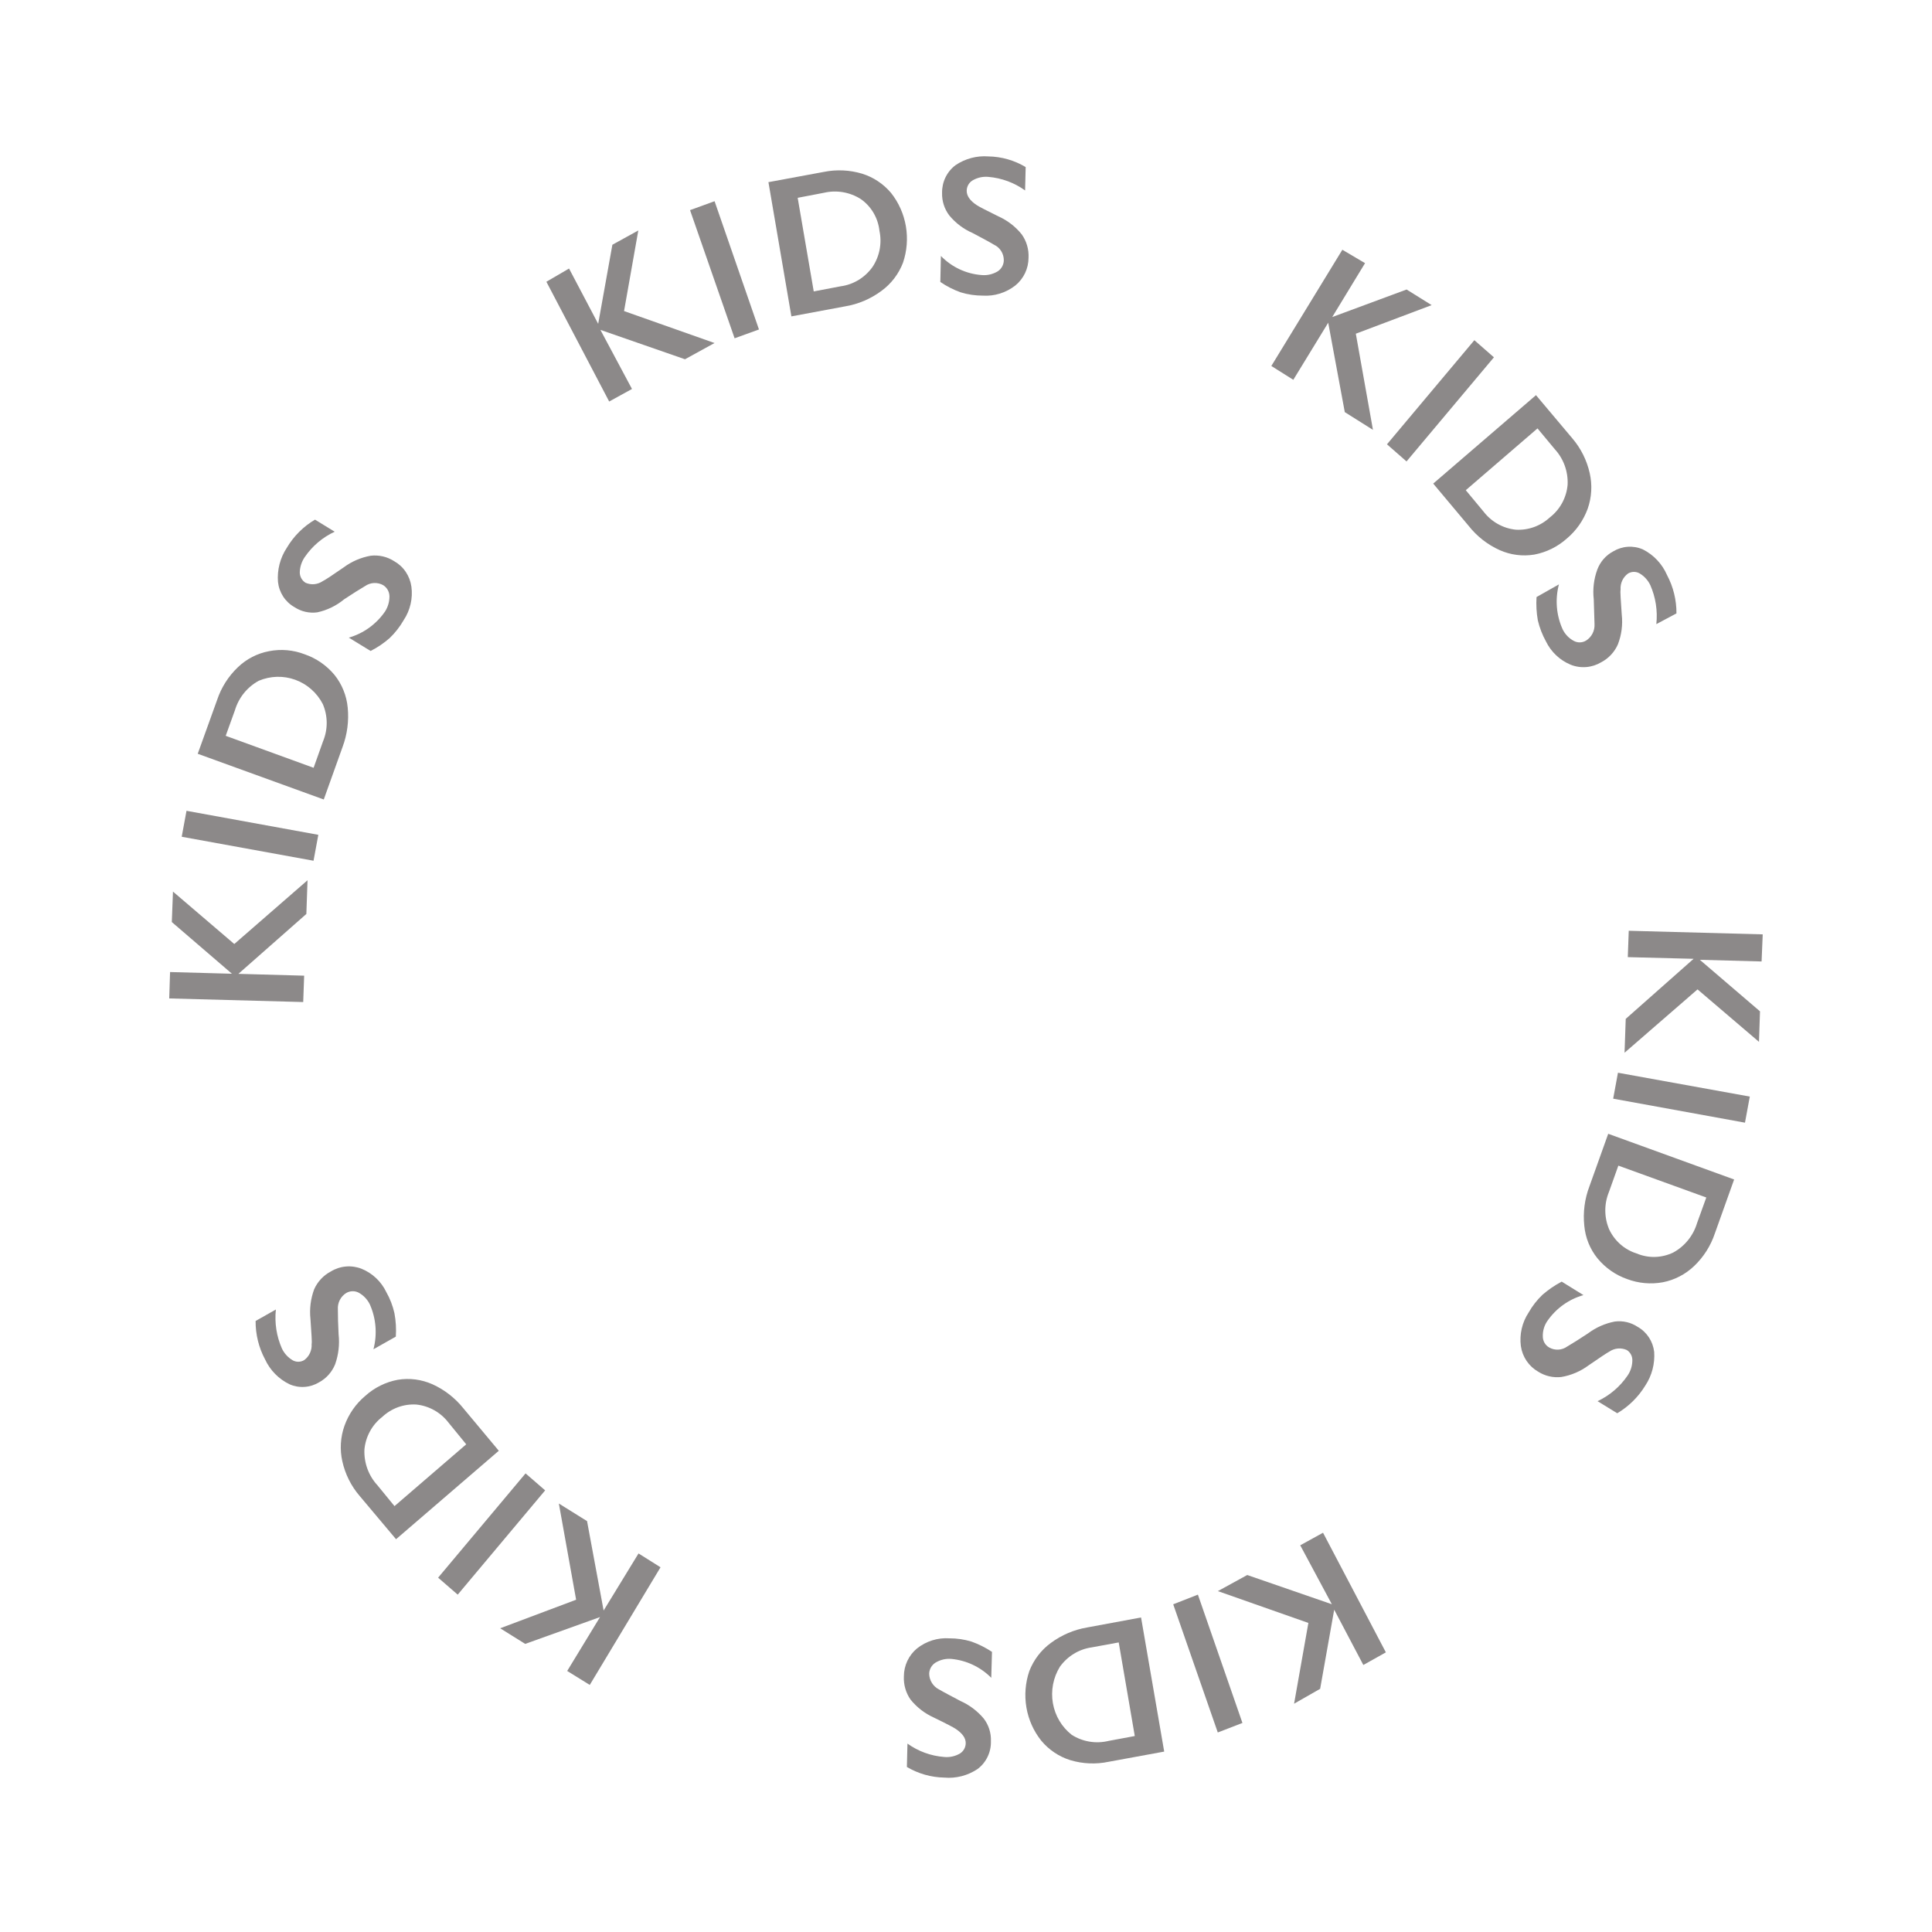 <?xml version="1.0" encoding="UTF-8"?> <svg xmlns="http://www.w3.org/2000/svg" width="131" height="131" viewBox="0 0 131 131" fill="none"> <g opacity="0.5"> <path d="M11.531 65.91L15.727 66.025L11.65 62.52L11.728 60.454L15.886 64.009L20.852 59.686L20.773 61.971L16.165 66.032L20.624 66.156L20.559 67.944L11.475 67.699L11.531 65.91Z" fill="#191313"></path> <path d="M12.646 54.977L21.584 56.605L21.259 58.363L12.321 56.736L12.646 54.977Z" fill="#191313"></path> <path d="M14.72 47.464C15.002 46.616 15.489 45.851 16.134 45.238C16.721 44.677 17.454 44.3 18.245 44.153C19.059 43.994 19.898 44.069 20.669 44.369C21.452 44.639 22.146 45.12 22.679 45.761C23.187 46.392 23.5 47.164 23.577 47.979C23.666 48.886 23.545 49.804 23.224 50.659L21.953 54.21L13.407 51.11L14.72 47.464ZM21.902 50.27C22.07 49.867 22.155 49.434 22.152 48.998C22.149 48.562 22.058 48.132 21.885 47.734C21.488 46.969 20.823 46.384 20.021 46.093C19.22 45.802 18.337 45.825 17.546 46.159C17.161 46.368 16.819 46.653 16.541 46.996C16.264 47.34 16.055 47.736 15.929 48.16L15.304 49.892L21.264 52.061L21.902 50.27Z" fill="#191313"></path> <path d="M19.445 37.147C19.913 36.355 20.572 35.697 21.359 35.234L22.693 36.053C21.874 36.431 21.17 37.029 20.658 37.781C20.45 38.088 20.334 38.449 20.326 38.819C20.329 38.96 20.366 39.097 20.434 39.218C20.503 39.34 20.6 39.441 20.717 39.514C20.905 39.597 21.111 39.63 21.316 39.61C21.521 39.59 21.718 39.518 21.889 39.4C22.041 39.331 22.511 39.022 23.299 38.475C23.845 38.069 24.474 37.798 25.138 37.681C25.693 37.617 26.25 37.746 26.72 38.047C27.035 38.223 27.304 38.47 27.508 38.77C27.711 39.07 27.844 39.415 27.895 39.777C28.003 40.573 27.815 41.383 27.369 42.052C27.113 42.498 26.795 42.906 26.425 43.261C26.031 43.608 25.596 43.903 25.129 44.139L23.651 43.235C24.643 42.951 25.51 42.326 26.104 41.468C26.305 41.157 26.411 40.793 26.407 40.422C26.402 40.272 26.361 40.126 26.288 39.996C26.215 39.867 26.11 39.758 25.985 39.679C25.794 39.571 25.576 39.52 25.356 39.532C25.137 39.544 24.924 39.618 24.743 39.746C24.364 39.971 23.898 40.26 23.33 40.639C22.8 41.076 22.177 41.378 21.511 41.521C20.966 41.593 20.416 41.466 19.958 41.162C19.653 40.989 19.393 40.744 19.201 40.448C19.008 40.151 18.887 39.812 18.849 39.458C18.785 38.643 18.995 37.828 19.445 37.147Z" fill="#191313"></path> <path d="M38.584 18.208L40.56 21.957L41.523 16.595L43.281 15.626L42.314 21.092L48.449 23.259L46.446 24.36L40.711 22.367L42.852 26.374L41.306 27.225L37.048 19.104L38.584 18.208Z" fill="#191313"></path> <path d="M48.452 13.643L51.462 22.34L49.81 22.938L46.788 14.248L48.452 13.643Z" fill="#191313"></path> <path d="M55.863 11.656C56.721 11.483 57.606 11.524 58.443 11.773C59.212 12.009 59.898 12.464 60.42 13.084C60.937 13.736 61.282 14.511 61.423 15.338C61.565 16.165 61.498 17.017 61.228 17.814C60.933 18.582 60.424 19.247 59.764 19.726C59.035 20.267 58.192 20.626 57.304 20.773L53.66 21.452L52.104 12.351L55.863 11.656ZM57.005 19.412C57.431 19.355 57.842 19.209 58.212 18.985C58.582 18.76 58.904 18.461 59.157 18.107C59.396 17.75 59.561 17.349 59.643 16.927C59.724 16.506 59.721 16.072 59.632 15.653C59.585 15.22 59.448 14.804 59.229 14.431C59.01 14.059 58.714 13.739 58.362 13.495C57.619 13.024 56.72 12.872 55.862 13.073L54.087 13.413L55.176 19.76L57.005 19.412Z" fill="#191313"></path> <path d="M67.004 10.605C67.9 10.618 68.776 10.867 69.546 11.328L69.507 12.913C68.775 12.387 67.917 12.07 67.02 11.994C66.646 11.958 66.269 12.042 65.942 12.235C65.824 12.306 65.726 12.407 65.657 12.528C65.588 12.649 65.55 12.786 65.548 12.925C65.54 13.267 65.76 13.599 66.221 13.904C66.344 13.995 66.838 14.244 67.7 14.673C68.314 14.946 68.855 15.364 69.279 15.892C69.606 16.351 69.769 16.91 69.74 17.478C69.739 17.838 69.658 18.194 69.504 18.519C69.349 18.844 69.124 19.13 68.847 19.356C68.217 19.85 67.433 20.095 66.643 20.045C66.133 20.046 65.627 19.971 65.14 19.822C64.651 19.649 64.187 19.412 63.759 19.118L63.798 17.355C64.534 18.114 65.517 18.574 66.566 18.651C66.942 18.684 67.32 18.596 67.646 18.401C67.771 18.321 67.874 18.21 67.948 18.08C68.02 17.95 68.061 17.803 68.064 17.654C68.066 17.43 68.004 17.211 67.886 17.023C67.768 16.835 67.599 16.686 67.399 16.593C67.031 16.373 66.539 16.113 65.947 15.799C65.337 15.535 64.797 15.128 64.371 14.612C64.035 14.174 63.86 13.629 63.878 13.071C63.873 12.708 63.952 12.349 64.111 12.023C64.27 11.697 64.504 11.414 64.792 11.198C65.446 10.757 66.225 10.548 67.004 10.605Z" fill="#191313"></path> <path d="M92.557 17.843L90.333 21.497L95.375 19.63L97.073 20.689L91.932 22.627L93.094 29.147L91.184 27.945L90.06 21.882L87.693 25.753L86.203 24.815L91.019 16.935L92.557 17.843Z" fill="#191313"></path> <path d="M101.296 24.228L95.37 31.288L94.044 30.127L99.969 23.067L101.296 24.228Z" fill="#191313"></path> <path d="M106.619 29.73C107.194 30.404 107.597 31.213 107.792 32.085C107.973 32.882 107.926 33.718 107.655 34.492C107.367 35.283 106.877 35.982 106.236 36.519C105.61 37.076 104.848 37.451 104.032 37.604C103.237 37.734 102.424 37.63 101.689 37.302C100.868 36.934 100.146 36.37 99.585 35.659L97.18 32.79L104.148 26.794L106.619 29.73ZM100.587 34.682C100.85 35.026 101.178 35.313 101.552 35.524C101.926 35.736 102.339 35.869 102.766 35.915C103.187 35.942 103.608 35.882 104.007 35.74C104.405 35.597 104.772 35.375 105.085 35.086C105.427 34.821 105.712 34.487 105.92 34.104C106.129 33.721 106.256 33.299 106.293 32.864C106.313 32.422 106.246 31.981 106.096 31.567C105.945 31.153 105.715 30.774 105.419 30.453L104.251 29.048L99.388 33.238L100.587 34.682Z" fill="#191313"></path> <path d="M113.035 38.996C113.459 39.791 113.678 40.684 113.673 41.592L112.308 42.319C112.405 41.413 112.263 40.499 111.898 39.671C111.739 39.339 111.486 39.063 111.171 38.878C111.052 38.81 110.918 38.776 110.782 38.777C110.645 38.778 110.511 38.816 110.392 38.886C110.222 39.008 110.086 39.173 109.997 39.364C109.908 39.555 109.869 39.767 109.885 39.977C109.85 40.125 109.902 40.7 109.963 41.672C110.04 42.357 109.95 43.052 109.7 43.696C109.472 44.212 109.078 44.636 108.584 44.897C108.272 45.086 107.921 45.2 107.56 45.23C107.198 45.26 106.835 45.206 106.499 45.071C105.767 44.769 105.171 44.205 104.821 43.485C104.574 43.037 104.389 42.556 104.272 42.056C104.181 41.538 104.152 41.01 104.185 40.483L105.703 39.625C105.436 40.639 105.524 41.713 105.952 42.663C106.113 42.999 106.375 43.275 106.7 43.45C106.829 43.523 106.974 43.56 107.122 43.557C107.269 43.555 107.414 43.513 107.541 43.437C107.728 43.32 107.88 43.155 107.981 42.958C108.083 42.761 108.129 42.54 108.117 42.319L108.065 40.64C107.986 39.955 108.07 39.26 108.309 38.612C108.507 38.087 108.888 37.652 109.378 37.39C109.681 37.207 110.021 37.099 110.372 37.075C110.722 37.051 111.072 37.111 111.394 37.252C112.125 37.62 112.706 38.236 113.035 38.996V38.996Z" fill="#191313"></path> <path d="M119.445 65.192L115.259 65.08L119.338 68.575L119.269 70.643L115.102 67.086L110.153 71.381L110.233 69.086L114.835 65.013L110.373 64.899L110.438 63.111L119.522 63.355L119.445 65.192Z" fill="#191313"></path> <path d="M118.319 76.123L109.382 74.496L109.706 72.737L118.646 74.354L118.319 76.123Z" fill="#191313"></path> <path d="M116.28 83.623C115.997 84.472 115.511 85.237 114.866 85.849C114.276 86.41 113.543 86.79 112.752 86.944C111.938 87.093 111.101 87.018 110.328 86.728C109.546 86.454 108.852 85.97 108.321 85.326C107.81 84.697 107.497 83.924 107.423 83.108C107.328 82.201 107.449 81.282 107.776 80.428L109.046 76.877L117.583 79.975L116.28 83.623ZM109.097 80.817C108.93 81.222 108.845 81.656 108.848 82.094C108.851 82.531 108.94 82.963 109.112 83.363C109.295 83.749 109.553 84.092 109.872 84.372C110.19 84.652 110.562 84.862 110.965 84.989C111.359 85.156 111.785 85.237 112.213 85.227C112.642 85.216 113.064 85.115 113.453 84.929C113.839 84.719 114.18 84.435 114.458 84.091C114.736 83.747 114.944 83.352 115.071 82.927L115.696 81.196L109.733 79.036L109.097 80.817Z" fill="#191313"></path> <path d="M111.564 93.943C111.09 94.72 110.435 95.367 109.657 95.826L108.323 95.007C109.142 94.624 109.846 94.023 110.36 93.269C110.57 92.963 110.683 92.6 110.682 92.228C110.683 92.089 110.648 91.951 110.581 91.83C110.514 91.709 110.418 91.607 110.3 91.536C110.111 91.451 109.903 91.418 109.697 91.437C109.49 91.457 109.291 91.529 109.119 91.648C108.98 91.72 108.51 92.028 107.719 92.575C107.171 92.983 106.538 93.254 105.87 93.367C105.315 93.432 104.757 93.303 104.288 93.001C103.977 92.822 103.711 92.574 103.509 92.275C103.307 91.975 103.175 91.633 103.123 91.273C103.019 90.477 103.206 89.668 103.648 88.998C103.903 88.55 104.221 88.143 104.592 87.789C104.991 87.444 105.427 87.146 105.891 86.901L107.367 87.815C106.376 88.094 105.509 88.716 104.916 89.573C104.705 89.882 104.598 90.252 104.611 90.627C104.613 90.777 104.653 90.923 104.727 91.052C104.801 91.181 104.907 91.287 105.035 91.361C105.223 91.471 105.439 91.524 105.657 91.513C105.875 91.503 106.086 91.429 106.265 91.301C106.644 91.076 107.122 90.78 107.678 90.409C108.216 90.007 108.834 89.733 109.488 89.608C110.033 89.536 110.583 89.663 111.041 89.967C111.347 90.139 111.607 90.383 111.802 90.677C111.997 90.972 112.12 91.31 112.162 91.664C112.218 92.468 112.008 93.27 111.564 93.943V93.943Z" fill="#191313"></path> <path d="M92.442 112.895L90.466 109.146L89.513 114.511L87.746 115.52L88.715 110.044L82.578 107.886L84.569 106.794L90.306 108.776L88.163 104.779L89.709 103.928L93.969 112.039L92.442 112.895Z" fill="#191313"></path> <path d="M82.572 117.471L79.55 108.78L81.224 108.125L84.244 116.825L82.572 117.471Z" fill="#191313"></path> <path d="M75.17 119.459C74.309 119.639 73.419 119.601 72.578 119.35C71.808 119.111 71.123 118.653 70.604 118.029C70.086 117.38 69.739 116.607 69.597 115.781C69.456 114.955 69.523 114.105 69.793 113.309C70.09 112.542 70.598 111.878 71.257 111.397C71.987 110.858 72.83 110.5 73.717 110.35L77.37 109.673L78.939 118.767L75.17 119.459ZM74.019 111.702C73.592 111.762 73.181 111.91 72.811 112.136C72.441 112.362 72.119 112.662 71.864 113.017C71.412 113.755 71.243 114.636 71.392 115.489C71.541 116.341 71.996 117.105 72.669 117.631C73.037 117.865 73.448 118.022 73.877 118.092C74.307 118.163 74.746 118.146 75.171 118.042L76.944 117.712L75.855 111.365L74.019 111.702Z" fill="#191313"></path> <path d="M64.025 120.53C63.132 120.513 62.261 120.265 61.492 119.81L61.531 118.225C62.261 118.749 63.117 119.062 64.011 119.131C64.383 119.17 64.759 119.089 65.086 118.9C65.203 118.827 65.301 118.726 65.37 118.606C65.439 118.485 65.477 118.349 65.481 118.21C65.491 117.858 65.259 117.534 64.807 117.231C64.675 117.138 64.183 116.879 63.319 116.46C62.706 116.184 62.165 115.767 61.74 115.241C61.419 114.781 61.26 114.223 61.288 113.657C61.29 113.298 61.37 112.943 61.523 112.618C61.676 112.293 61.898 112.006 62.172 111.777C62.8 111.278 63.585 111.033 64.376 111.088C64.883 111.086 65.386 111.16 65.869 111.308C66.36 111.483 66.827 111.717 67.262 112.005L67.213 113.765C66.485 113.032 65.528 112.579 64.504 112.483C64.126 112.45 63.747 112.542 63.421 112.743C63.297 112.823 63.193 112.934 63.12 113.064C63.047 113.194 63.007 113.341 63.003 113.491C63.009 113.713 63.074 113.929 63.191 114.115C63.308 114.302 63.473 114.453 63.668 114.551C64.046 114.773 64.577 115.042 65.123 115.335C65.73 115.605 66.268 116.011 66.699 116.522C67.039 116.962 67.213 117.512 67.189 118.073C67.198 118.436 67.121 118.796 66.963 119.122C66.806 119.449 66.573 119.732 66.286 119.948C65.616 120.396 64.819 120.602 64.025 120.53V120.53Z" fill="#191313"></path> <path d="M38.459 113.3L40.684 109.646L35.612 111.465L33.914 110.406L39.064 108.47L37.893 101.947L39.805 103.139L40.929 109.203L43.296 105.332L44.787 106.27L39.989 114.247L38.459 113.3Z" fill="#191313"></path> <path d="M29.707 106.974L35.635 99.904L36.964 101.055L31.036 108.125L29.707 106.974Z" fill="#191313"></path> <path d="M24.384 101.43C23.806 100.758 23.403 99.949 23.21 99.075C23.033 98.281 23.083 97.451 23.355 96.681C23.637 95.889 24.124 95.188 24.764 94.652C25.388 94.088 26.151 93.709 26.97 93.557C27.768 93.426 28.585 93.532 29.323 93.861C30.138 94.23 30.856 94.789 31.42 95.492L33.822 98.37L26.854 104.367L24.384 101.43ZM30.417 96.469C30.155 96.124 29.827 95.838 29.452 95.626C29.078 95.415 28.665 95.282 28.238 95.236C27.817 95.209 27.394 95.269 26.995 95.413C26.596 95.558 26.23 95.783 25.918 96.075C25.575 96.34 25.291 96.674 25.083 97.057C24.875 97.44 24.747 97.862 24.709 98.296C24.692 98.739 24.761 99.181 24.913 99.595C25.065 100.009 25.296 100.388 25.593 100.71L26.749 102.123L31.613 97.933L30.417 96.469Z" fill="#191313"></path> <path d="M17.968 92.164C17.544 91.369 17.325 90.476 17.331 89.569L18.706 88.792C18.61 89.698 18.751 90.612 19.117 91.44C19.276 91.772 19.529 92.048 19.843 92.233C19.962 92.301 20.096 92.335 20.233 92.334C20.369 92.333 20.503 92.295 20.622 92.225C20.791 92.103 20.927 91.938 21.016 91.746C21.105 91.555 21.144 91.344 21.13 91.134C21.164 90.986 21.113 90.411 21.051 89.439C20.977 88.754 21.064 88.06 21.305 87.413C21.537 86.897 21.934 86.474 22.43 86.214C22.742 86.023 23.093 85.907 23.455 85.876C23.817 85.844 24.18 85.896 24.517 86.03C25.252 86.328 25.85 86.893 26.196 87.616C26.448 88.061 26.633 88.543 26.745 89.045C26.843 89.567 26.875 90.099 26.839 90.63L25.322 91.488C25.588 90.471 25.501 89.394 25.075 88.441C24.91 88.106 24.649 87.832 24.326 87.653C24.197 87.584 24.052 87.549 23.905 87.552C23.758 87.554 23.614 87.594 23.485 87.667C23.297 87.781 23.144 87.947 23.042 88.144C22.941 88.341 22.895 88.563 22.91 88.784C22.909 89.232 22.924 89.829 22.959 90.473C23.035 91.158 22.955 91.852 22.725 92.503C22.515 93.024 22.133 93.455 21.646 93.723C21.345 93.906 21.006 94.015 20.658 94.039C20.309 94.064 19.96 94.004 19.64 93.864C18.904 93.514 18.313 92.913 17.968 92.164V92.164Z" fill="#191313"></path> </g> </svg> 